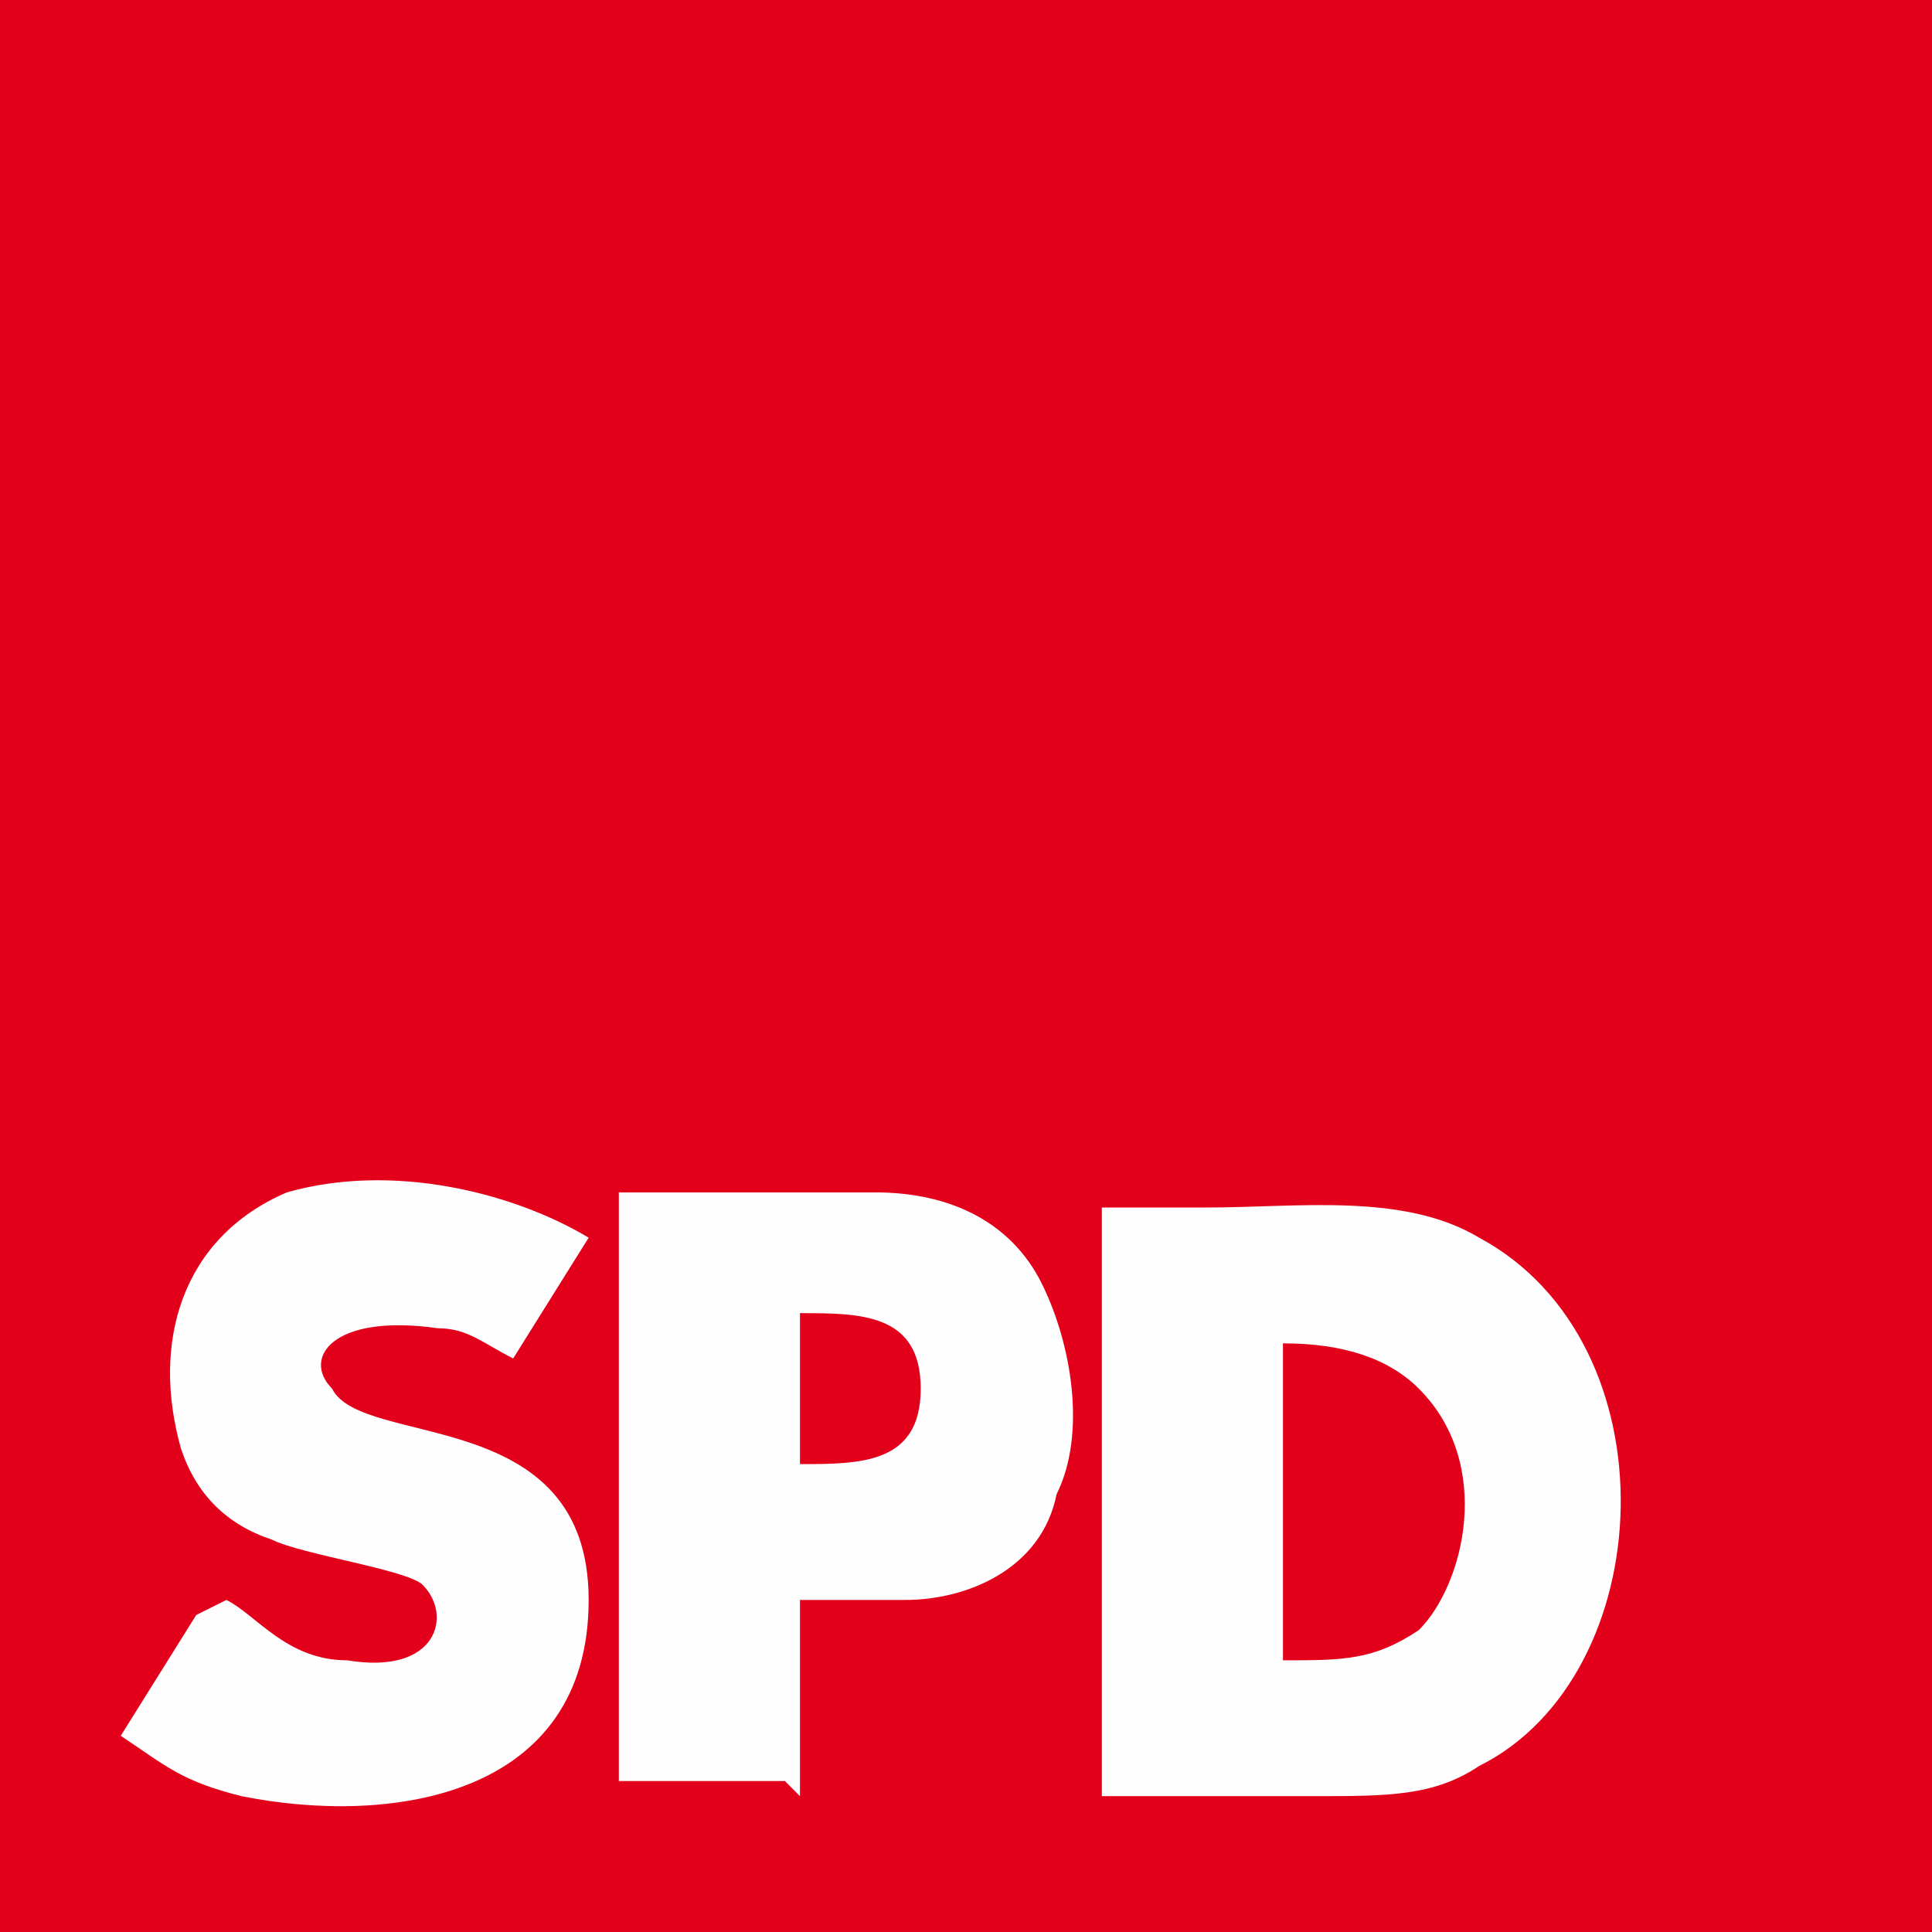 <?xml version="1.0" encoding="UTF-8"?>
<!DOCTYPE svg PUBLIC "-//W3C//DTD SVG 1.1//EN" "http://www.w3.org/Graphics/SVG/1.1/DTD/svg11.dtd">
<!-- Creator: CorelDRAW X6 -->
<svg xmlns="http://www.w3.org/2000/svg" xml:space="preserve" width="128px" height="128px" version="1.1" style="shape-rendering:geometricPrecision; text-rendering:geometricPrecision; image-rendering:optimizeQuality; fill-rule:evenodd; clip-rule:evenodd"
viewBox="0 0 128 128"
 xmlns:xlink="http://www.w3.org/1999/xlink">
 <defs>
  <style type="text/css">
   <![CDATA[
    .fil0 {fill:#E2001B}
    .fil2 {fill:#EFA384}
    .fil1 {fill:#FEFEFE}
   ]]>
  </style>
 </defs>
 <g id="Ebene_x0020_1">
  <g id="_882079376">
   <polygon class="fil0" points="0,128 128,128 128,0 0,0 "/>
   <path class="fil1" d="M74 119c4,0 9,0 13,0 5,0 8,0 11,-2 12,-6 13,-28 0,-35 -5,-3 -12,-2 -18,-2 -2,0 -5,0 -7,0l0 39z"/>
   <path class="fil1" d="M53 119c0,-1 0,-5 0,-6 0,-2 0,-5 0,-7 1,0 6,0 7,0 4,0 9,-2 10,-7 2,-4 1,-10 -1,-14 -2,-4 -6,-6 -11,-6 -6,0 -11,0 -17,0l0 39 11 0z"/>
   <path class="fil1" d="M13 107l-5 8c3,2 4,3 8,4 10,2 23,0 23,-13 0,-13 -15,-10 -17,-14 -2,-2 0,-5 7,-4 2,0 3,1 5,2l5 -8c-5,-3 -13,-5 -20,-3 -7,3 -9,10 -7,17 1,3 3,5 6,6 2,1 9,2 10,3 2,2 1,6 -5,5 -4,0 -6,-3 -8,-4z"/>
   <path class="fil0" d="M85 110c4,0 6,0 9,-2 3,-3 5,-11 0,-16 -2,-2 -5,-3 -9,-3l0 21z"/>
   <path class="fil0" d="M53 97c4,0 8,0 8,-5 0,-5 -4,-5 -8,-5l0 9z"/>
   <path class="fil2" d="M53 119c0,0 0,0 0,-1l0 -12c1,0 7,0 7,0 -1,0 -7,0 -7,0 0,2 0,5 0,7 0,2 0,5 0,6z"/>
  </g>
 </g>
</svg>
